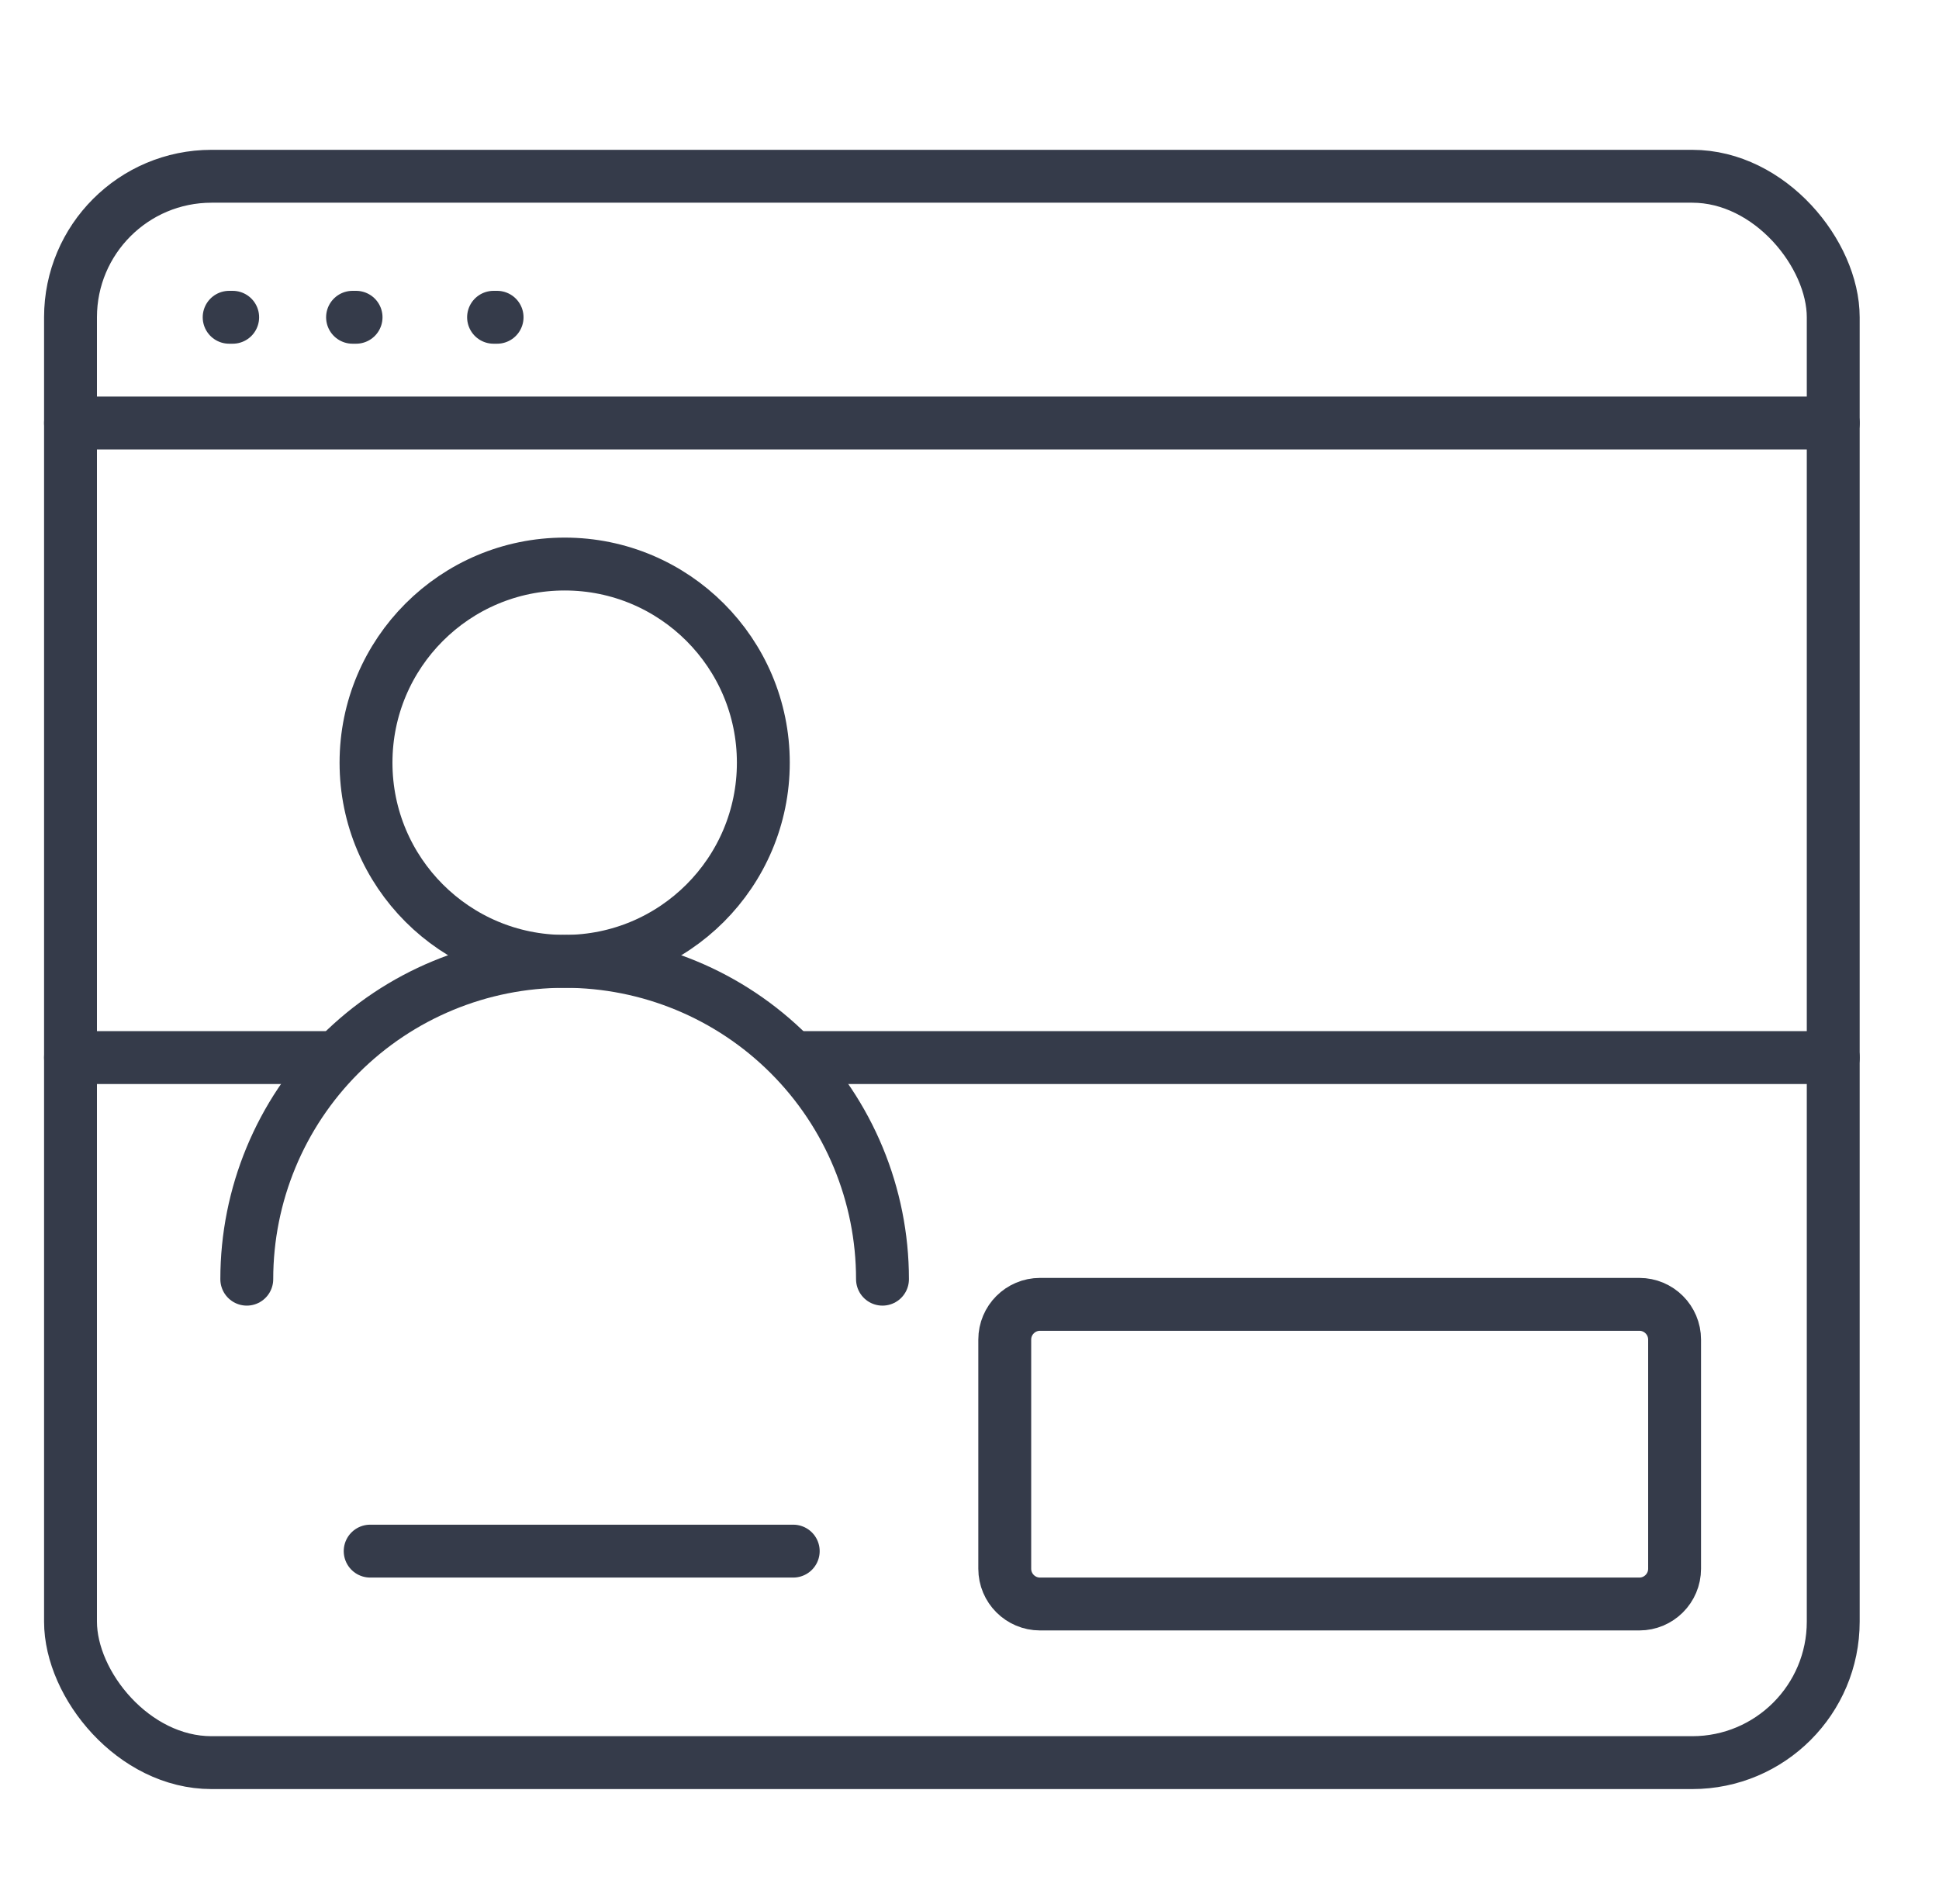 <?xml version="1.0" encoding="UTF-8"?>
<svg xmlns="http://www.w3.org/2000/svg" width="55" height="54" viewBox="0 0 55 54" fill="none">
  <path d="M2 30H9.5M22.5 30H52" stroke="#353B4A" stroke-width="1.5" stroke-linecap="round" stroke-linejoin="round"></path>
  <path d="M6.5 9H6.6" stroke="#353B4A" stroke-width="1.5" stroke-linecap="round"></path>
  <path d="M10 9H10.1" stroke="#353B4A" stroke-width="1.5" stroke-linecap="round"></path>
  <path d="M14 9H14.1" stroke="#353B4A" stroke-width="1.5" stroke-linecap="round"></path>
  <rect x="2" y="5" width="50" height="45" rx="4" stroke="#353B4A" stroke-width="1.5"></rect>
  <path d="M2 12H52" stroke="#353B4A" stroke-width="1.5" stroke-linecap="round"></path>
  <path d="M16.017 27.27C19.129 27.27 21.652 24.747 21.652 21.635C21.652 18.523 19.129 16 16.017 16C12.905 16 10.382 18.523 10.382 21.635C10.382 24.747 12.905 27.27 16.017 27.27Z" stroke="#353B4A" stroke-width="1.5" stroke-linecap="round" stroke-linejoin="round"></path>
  <path d="M25.032 36.286C25.032 33.895 24.082 31.601 22.391 29.911C20.7 28.22 18.407 27.27 16.016 27.27C13.625 27.27 11.332 28.22 9.641 29.911C7.95 31.601 7 33.895 7 36.286" stroke="#353B4A" stroke-width="1.5" stroke-linecap="round" stroke-linejoin="round"></path>
  <path d="M22.5 44H10.5" stroke="#353B4A" stroke-width="1.5" stroke-linecap="round" stroke-linejoin="round"></path>
  <path d="M28.5 44.5V38C28.5 37.448 28.948 37 29.5 37H46.5C47.052 37 47.5 37.448 47.5 38V44.5C47.5 45.052 47.052 45.5 46.5 45.5H29.5C28.948 45.5 28.5 45.052 28.5 44.5Z" stroke="#353B4A" stroke-width="1.5" stroke-linecap="round" stroke-linejoin="round"></path>
</svg>
